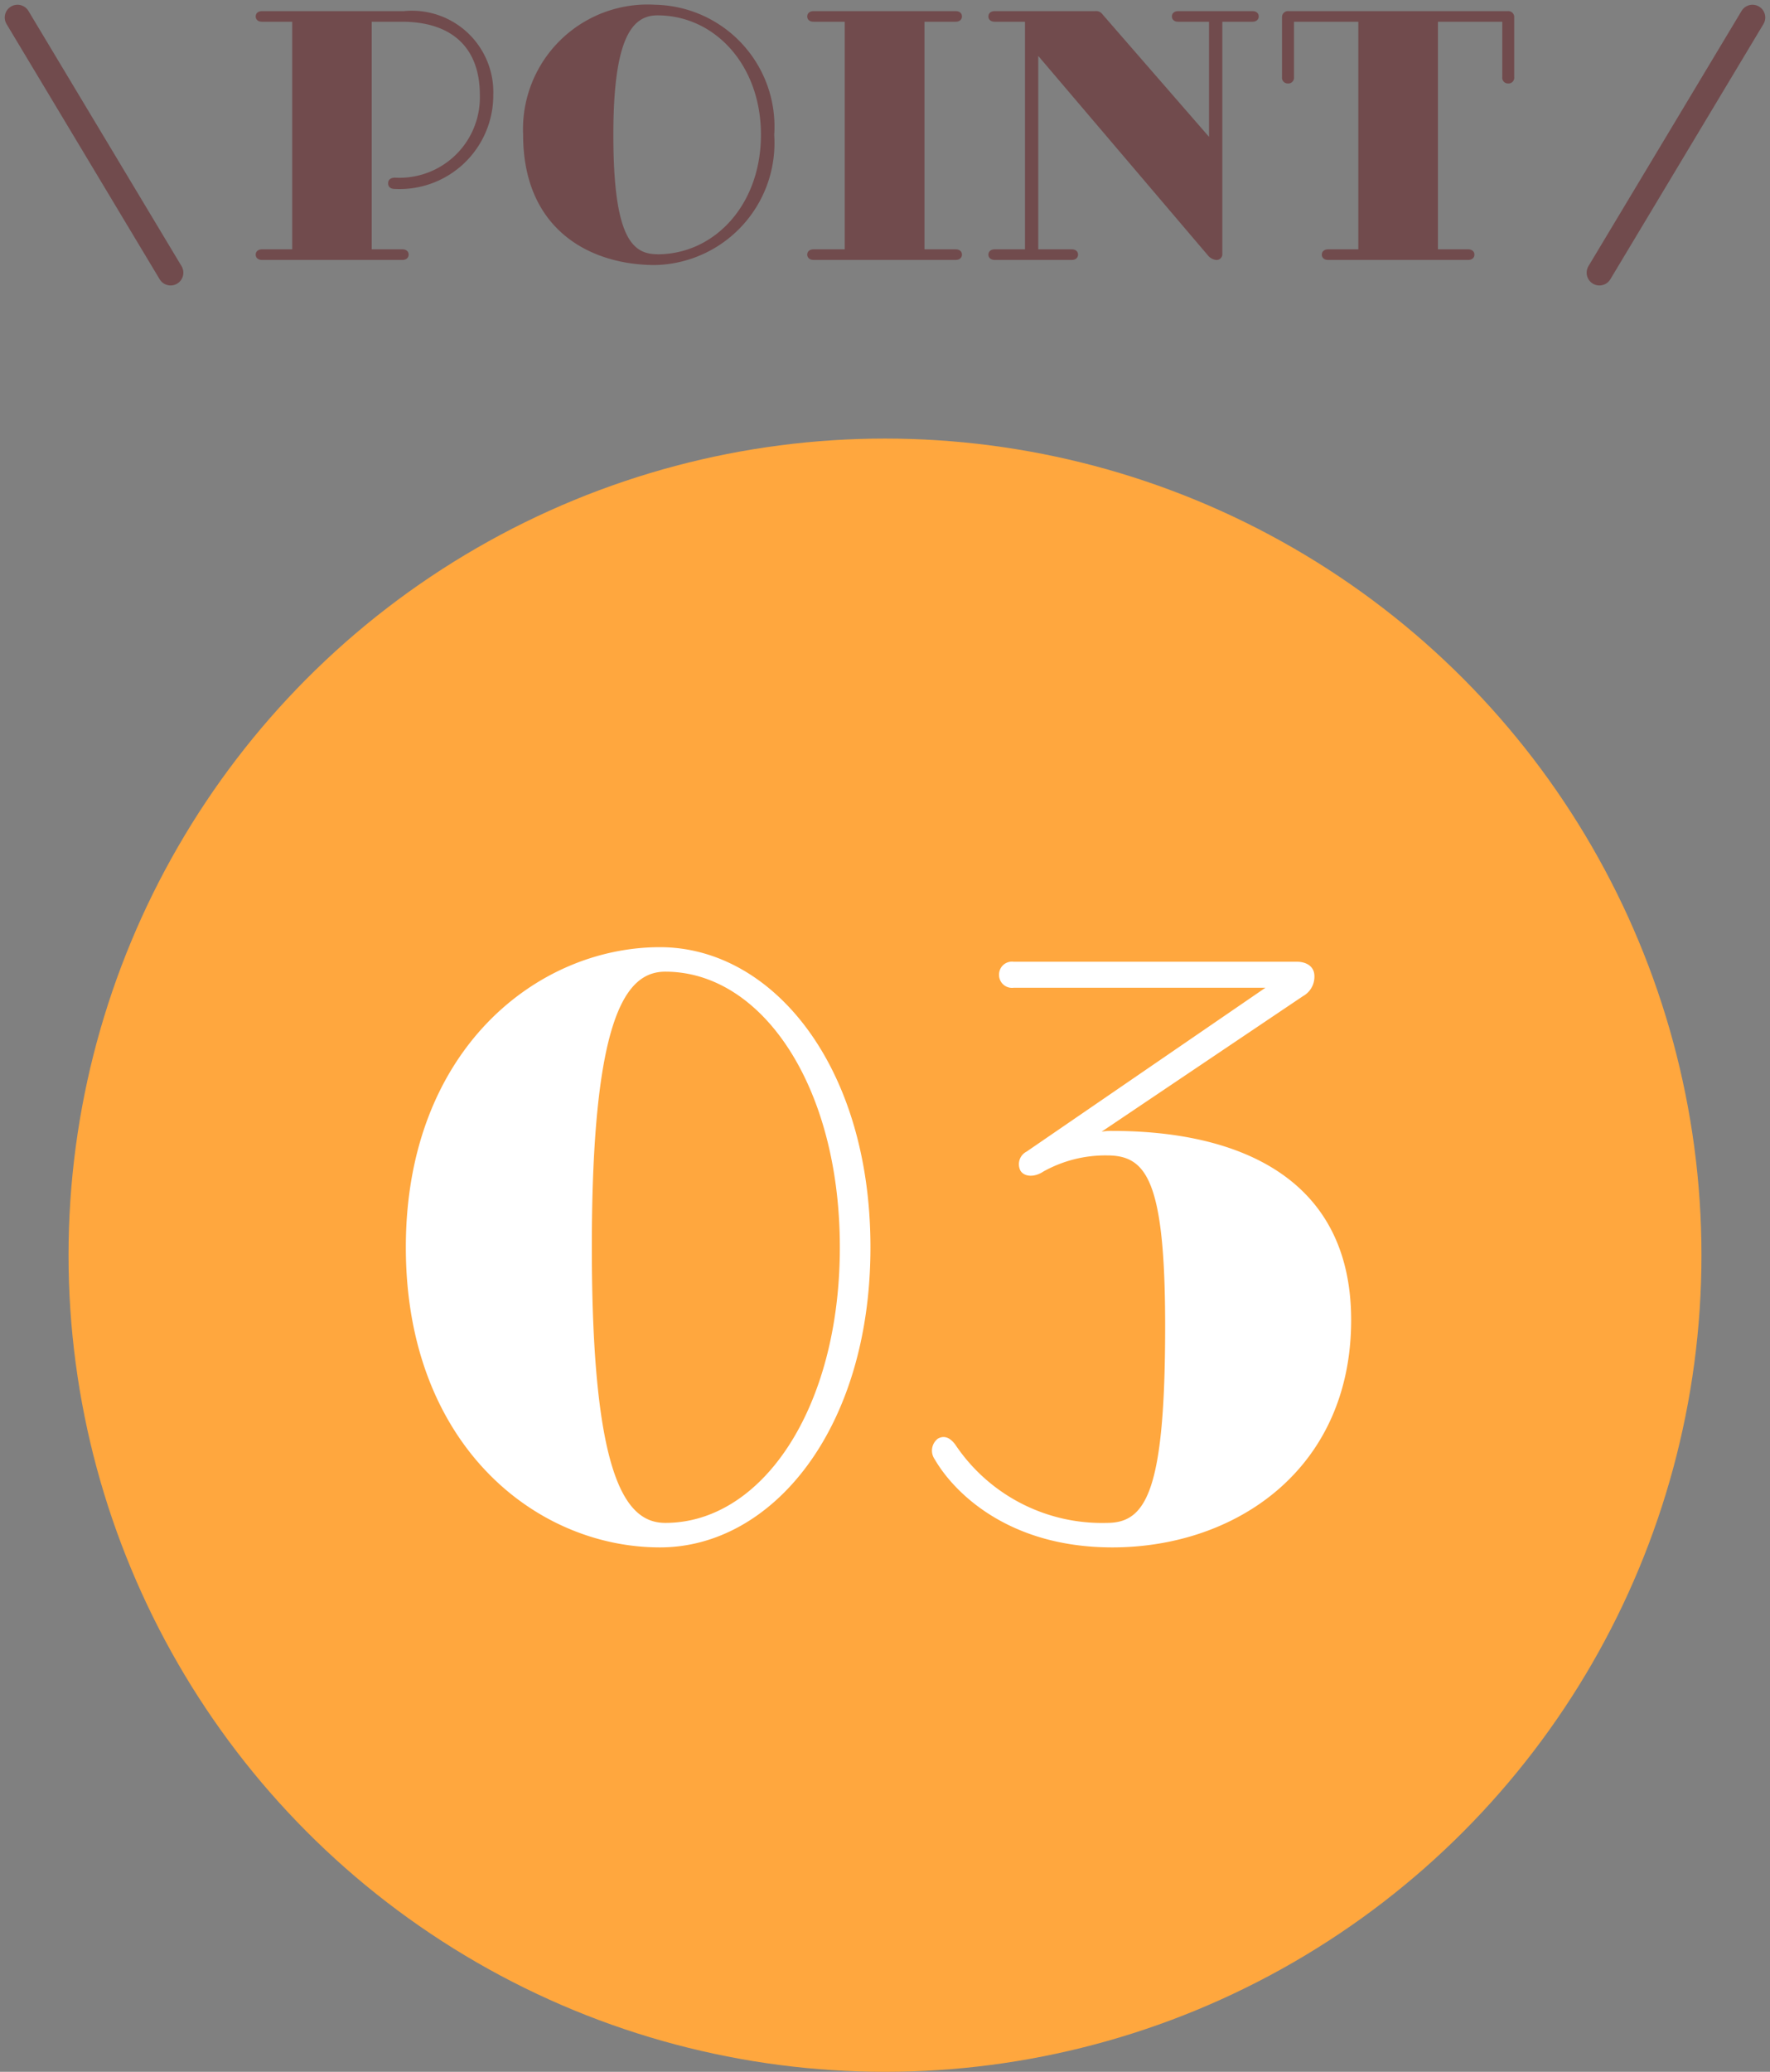 <svg xmlns="http://www.w3.org/2000/svg" width="69.372" height="81.186" viewBox="0 0 69.372 81.186">
  <rect x="0" y="0" width="69.372" height="81.186" fill="#808080" stroke="none"/>
  <g id="グループ_64" data-name="グループ 64" transform="translate(-1726.314 -2012.814)">
    <circle id="楕円形_3" data-name="楕円形 3" cx="32" cy="32" r="32" transform="translate(1729 2030)" fill="#ffa73e"/>
    <path id="パス_7664" data-name="パス 7664" d="M-8.82-23.07c-4.83,0-9.96,4.05-9.96,11.76S-13.71.45-8.82.45C-4.41.45-.57-4.2-.57-11.31S-4.41-23.07-8.82-23.07ZM-8.61-.51c-1.53,0-2.88-1.71-2.88-10.8s1.35-10.8,2.88-10.8c3.78,0,6.84,4.47,6.84,10.8S-4.83-.51-8.61-.51ZM16.83-21.93c0-.42-.36-.57-.69-.57H5.04a.506.506,0,0,0-.57.51.506.506,0,0,0,.57.51h9.87L5.55-15.06a.555.555,0,0,0-.24.75c.15.24.54.27.9.03a4.994,4.994,0,0,1,2.49-.63c1.53,0,2.28.93,2.28,6.69,0,6.48-.75,7.71-2.28,7.71A6.916,6.916,0,0,1,2.76-3.57c-.24-.33-.48-.36-.69-.24A.591.591,0,0,0,1.95-3C2.64-1.8,4.74.45,8.91.45c4.83,0,9.36-3.06,9.36-8.91,0-5.61-4.47-7.41-9.36-7.41a1.981,1.981,0,0,0-.42.03l7.89-5.31A.87.87,0,0,0,16.83-21.93Z" transform="translate(1761 2073)" fill="#fff"/>
    <path id="パス_7665" data-name="パス 7665" d="M-19.214-2.782a3.673,3.673,0,0,0,3.861-3.679,3.189,3.189,0,0,0-3.5-3.289h-5.564c-.143,0-.247.078-.247.208s.1.208.247.208h1.183V-.416h-1.183c-.143,0-.247.078-.247.208s.1.208.247.208h5.5c.143,0,.247-.078.247-.208s-.1-.208-.247-.208h-1.2V-9.334h1.183c1.9,0,3.055.962,3.055,2.873A3.151,3.151,0,0,1-19.2-3.224c-.143,0-.273.052-.273.221S-19.344-2.782-19.214-2.782ZM-9.009-10a4.884,4.884,0,0,0-5.174,5.1c0,3.692,2.6,5.1,5.174,5.1A4.783,4.783,0,0,0-4.342-4.9,4.775,4.775,0,0,0-9.009-10Zm.091,9.776c-.975,0-1.729-.624-1.729-4.68,0-3.835.754-4.68,1.729-4.68,2.236,0,4.056,1.937,4.056,4.68S-6.682-.221-8.918-.221ZM2.769-9.334c.143,0,.247-.078.247-.208s-.1-.208-.247-.208H-2.8c-.143,0-.247.078-.247.208s.1.208.247.208h1.222V-.416H-2.8c-.143,0-.247.078-.247.208S-2.938,0-2.8,0H2.769c.143,0,.247-.078.247-.208s-.1-.208-.247-.208H1.547V-9.334ZM12.974,0a.226.226,0,0,0,.247-.247V-9.334H14.4c.143,0,.247-.078.247-.208s-.1-.208-.247-.208H11.492c-.143,0-.247.078-.247.208s.1.208.247.208H12.7v4.511L8.528-9.62a.306.306,0,0,0-.286-.13H4.3c-.143,0-.247.078-.247.208s.1.208.247.208H5.486V-.416H4.3c-.143,0-.247.078-.247.208S4.16,0,4.3,0H7.319c.143,0,.247-.078.247-.208s-.1-.208-.247-.208H6.006V-7.995L12.675-.156A.492.492,0,0,0,12.974,0Zm11.44-9.75H15.808a.232.232,0,0,0-.247.247v2.34a.222.222,0,0,0,.234.247.222.222,0,0,0,.234-.247V-9.334h2.522V-.416H17.368c-.143,0-.247.078-.247.208s.1.208.247.208h5.486C23,0,23.1-.078,23.1-.208s-.1-.208-.247-.208H21.671V-9.334h2.522v2.171a.222.222,0,0,0,.234.247.222.222,0,0,0,.234-.247V-9.5A.232.232,0,0,0,24.414-9.75Z" transform="translate(1761 2023)" fill="#714b4d"/>
    <g id="グループ_4" data-name="グループ 4" transform="translate(1569 346)">
      <line id="線_5" data-name="線 5" x2="6" y2="10" transform="translate(158 1667.5)" fill="none" stroke="#714b4d" stroke-linecap="round" stroke-width="1"/>
      <line id="線_6" data-name="線 6" x1="6" y2="10" transform="translate(220 1667.5)" fill="none" stroke="#714b4d" stroke-linecap="round" stroke-width="1"/>
    </g>
  </g>
</svg>
